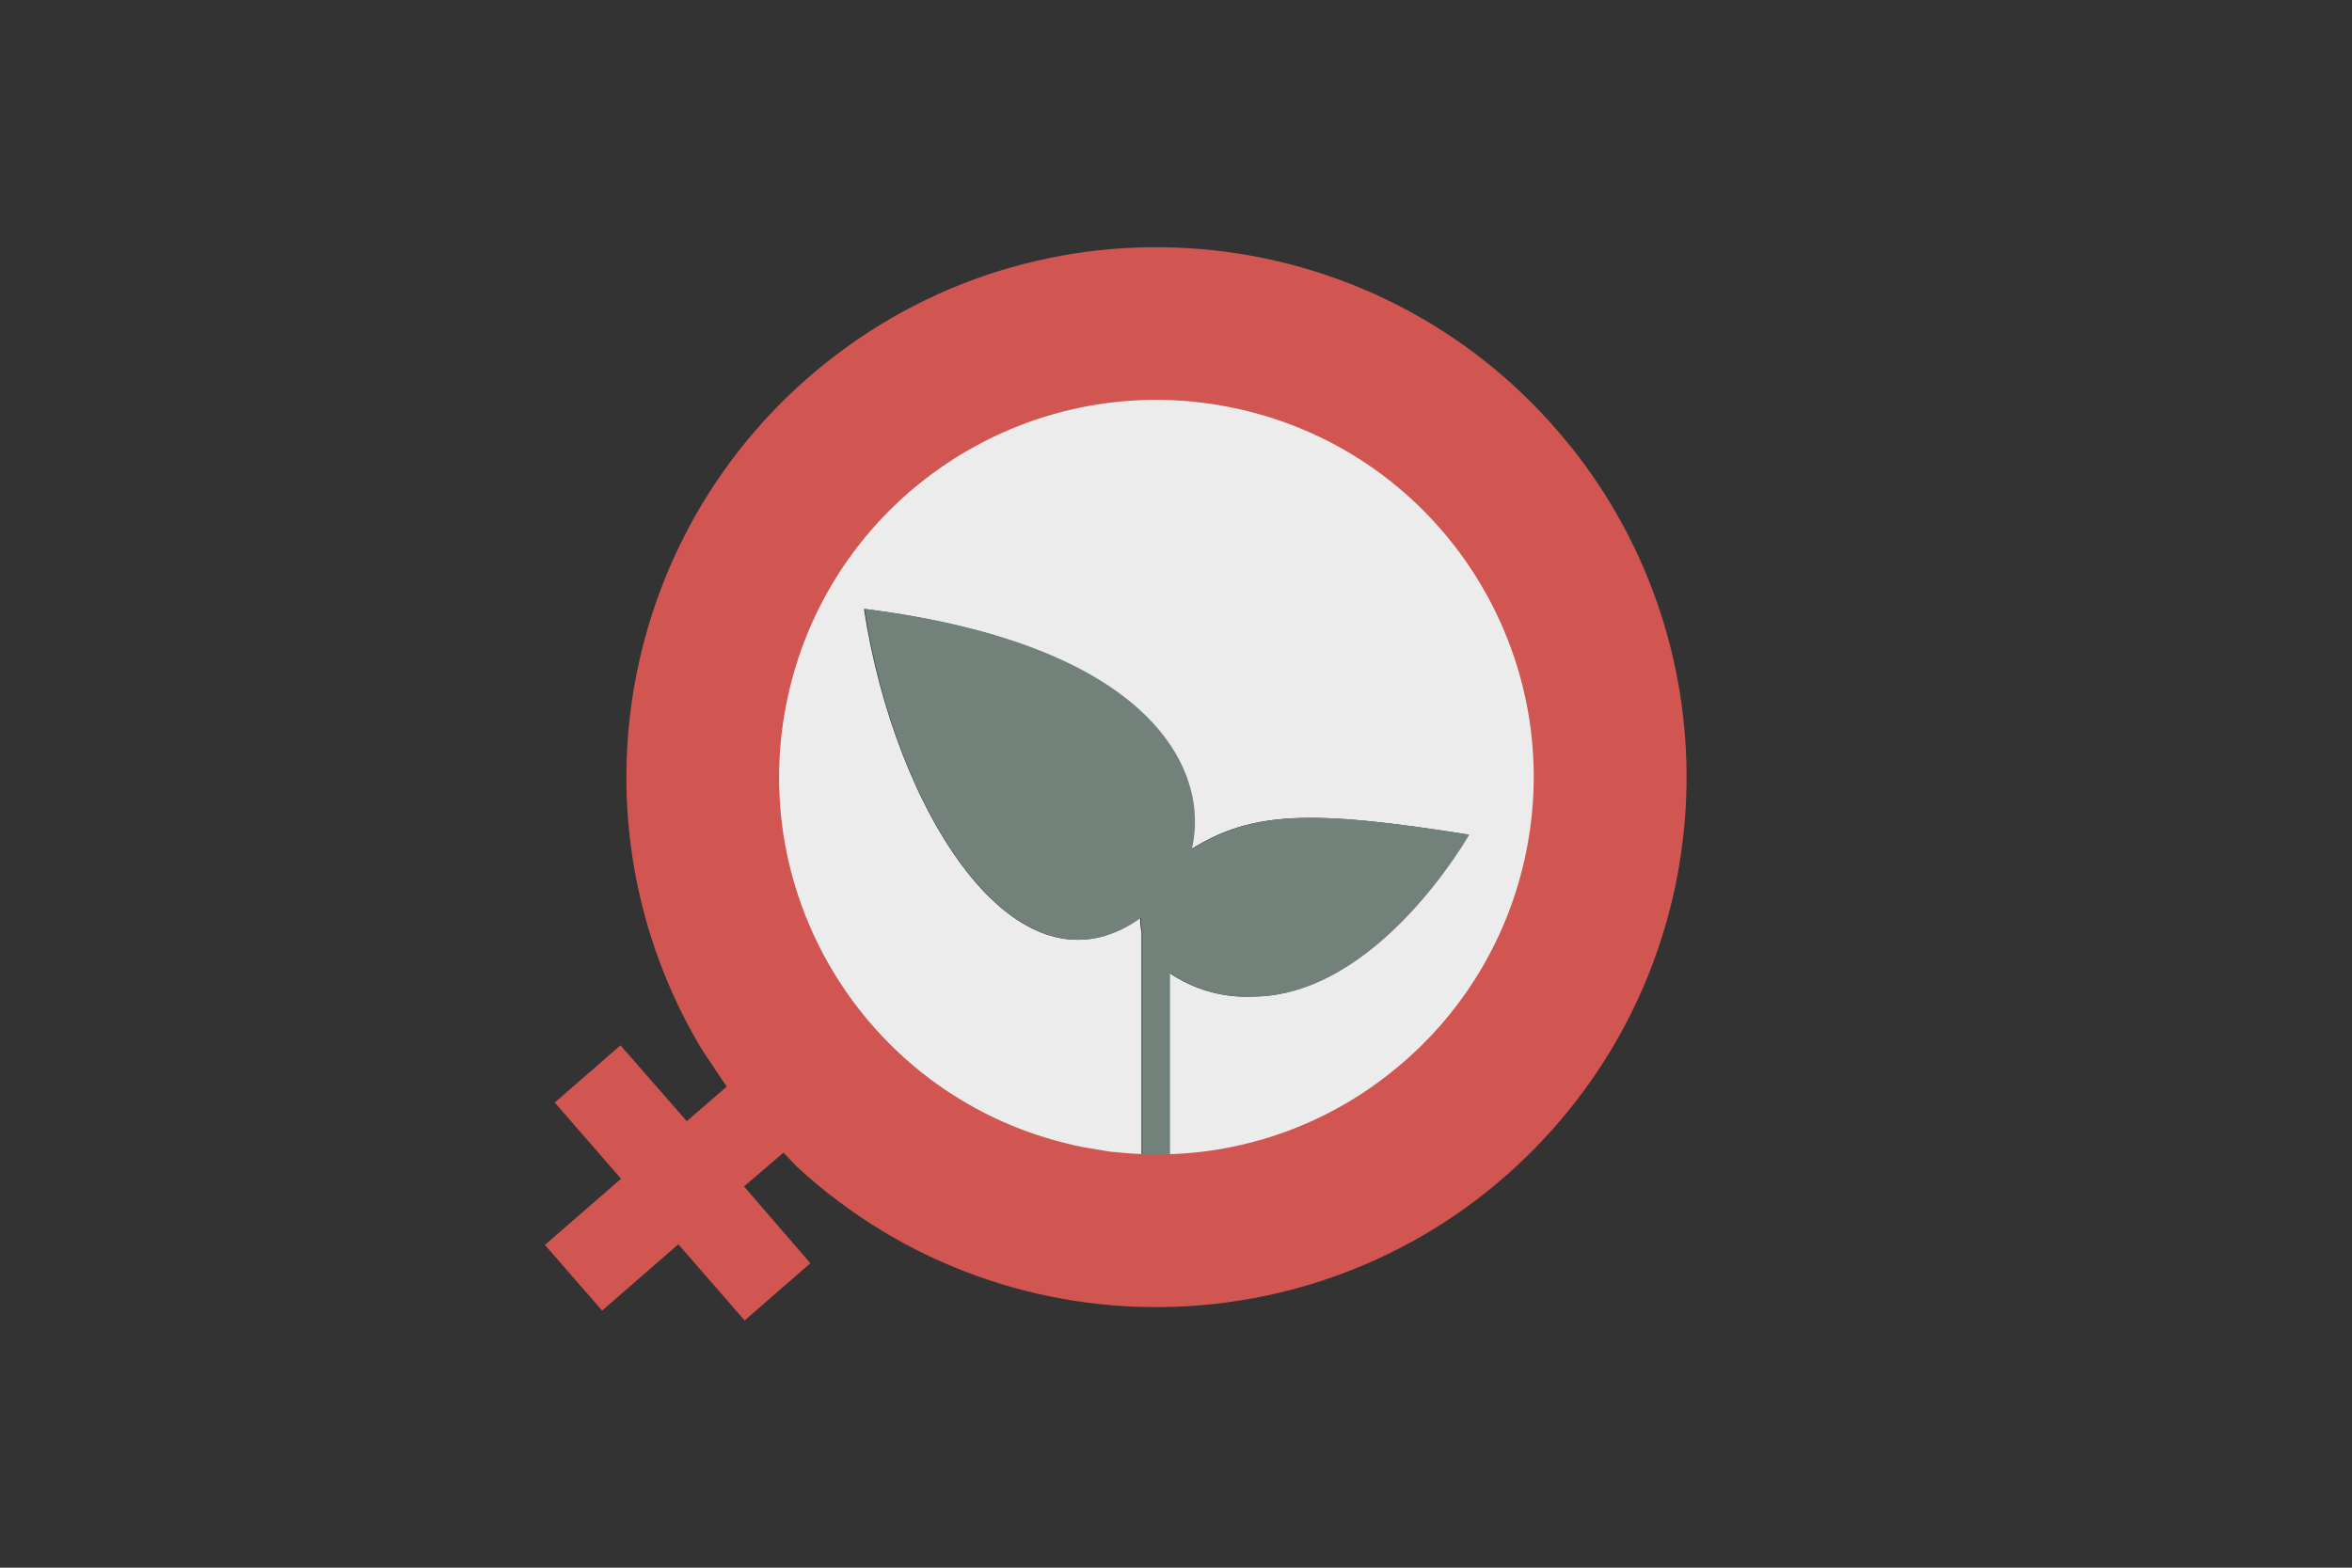 <?xml version="1.0" encoding="UTF-8"?>
<svg id="_layer_1" data-name="layer 1" xmlns="http://www.w3.org/2000/svg" width="150" height="100" viewBox="0 0 150 100">
  <rect x="0" y="0" width="150" height="100" fill="#333333" stroke="none"/>
  <defs>
    <style>
      .cls-1 {
        fill: #edecec;
      }

      .cls-2 {
        fill: #72817a;
      }

      .cls-3 {
        fill: #d15651;
      }
    </style>
  </defs>
  <path class="cls-1" d="M56.86,68.56c3.91,3.9,10.53,4.86,15.94,5.45v-14.54c-.06-.3-.09-.61-.09-.92-7.89,5.66-15.66-6.87-17.61-19.71,18.51,2.35,22,10.43,20.87,15.32,3.85-2.39,7.53-2.54,17.69-.92,0,0-5.87,10.35-13.82,10.33-1.87,.08-3.71-.45-5.26-1.5v12.07h.9c13.25,.06,24.05-10.64,24.11-23.89,.03-6.44-2.53-12.63-7.11-17.16-4.54-4.53-11.05-8.83-17.43-8.83s-14,1.76-18.52,6.3-8.89,13-8.89,19.41,4.68,14.04,9.22,18.59Z"/>
  <path class="cls-2" d="M79.88,63.57c8,0,13.82-10.33,13.82-10.33-10.16-1.62-13.84-1.47-17.69,.92,1.17-4.89-2.35-13-20.86-15.32,1.9,12.84,9.71,25.37,17.61,19.71,0,.31,.02,.62,.09,.92v14.54c.58,.07,1.18,.11,1.77,.13v-12.07c1.55,1.05,3.39,1.58,5.26,1.5Z"/>
  <path class="cls-3" d="M100.11,28.41c-11.69-14.56-32.96-16.88-47.52-5.2-13.12,10.54-16.5,29.12-7.91,43.6,0,0,1.86,2.87,2.59,3.77s3.53,3.82,3.53,3.82c13.71,12.67,35.1,11.83,47.78-1.88,11.37-12.3,12.02-31.07,1.53-44.12h0Zm-11.3,39.92c-4.96,4.02-11.33,5.87-17.67,5.16-.3,0-.59-.08-.89-.12-.59-.09-1.18-.19-1.75-.32-12.97-2.9-21.13-15.76-18.23-28.73,2.9-12.97,15.76-21.13,28.73-18.23s21.13,15.76,18.23,28.73c-1.19,5.33-4.16,10.1-8.42,13.51Z"/>
  <path class="cls-3" d="M50.86,72.76c.53,.45,.59,1.29,1.16,1.68l-.13-.23c-1.14-2.45-.93-4.33-3.22-5.4,0,0-1.43-.31-1.41-.29l-3.46,3-4.23-4.84-4.19,3.65,4.23,4.86-4.86,4.22,3.65,4.19,4.86-4.23,4.23,4.86,4.19-3.65-4.23-4.9,3.41-2.92Z"/>
</svg>